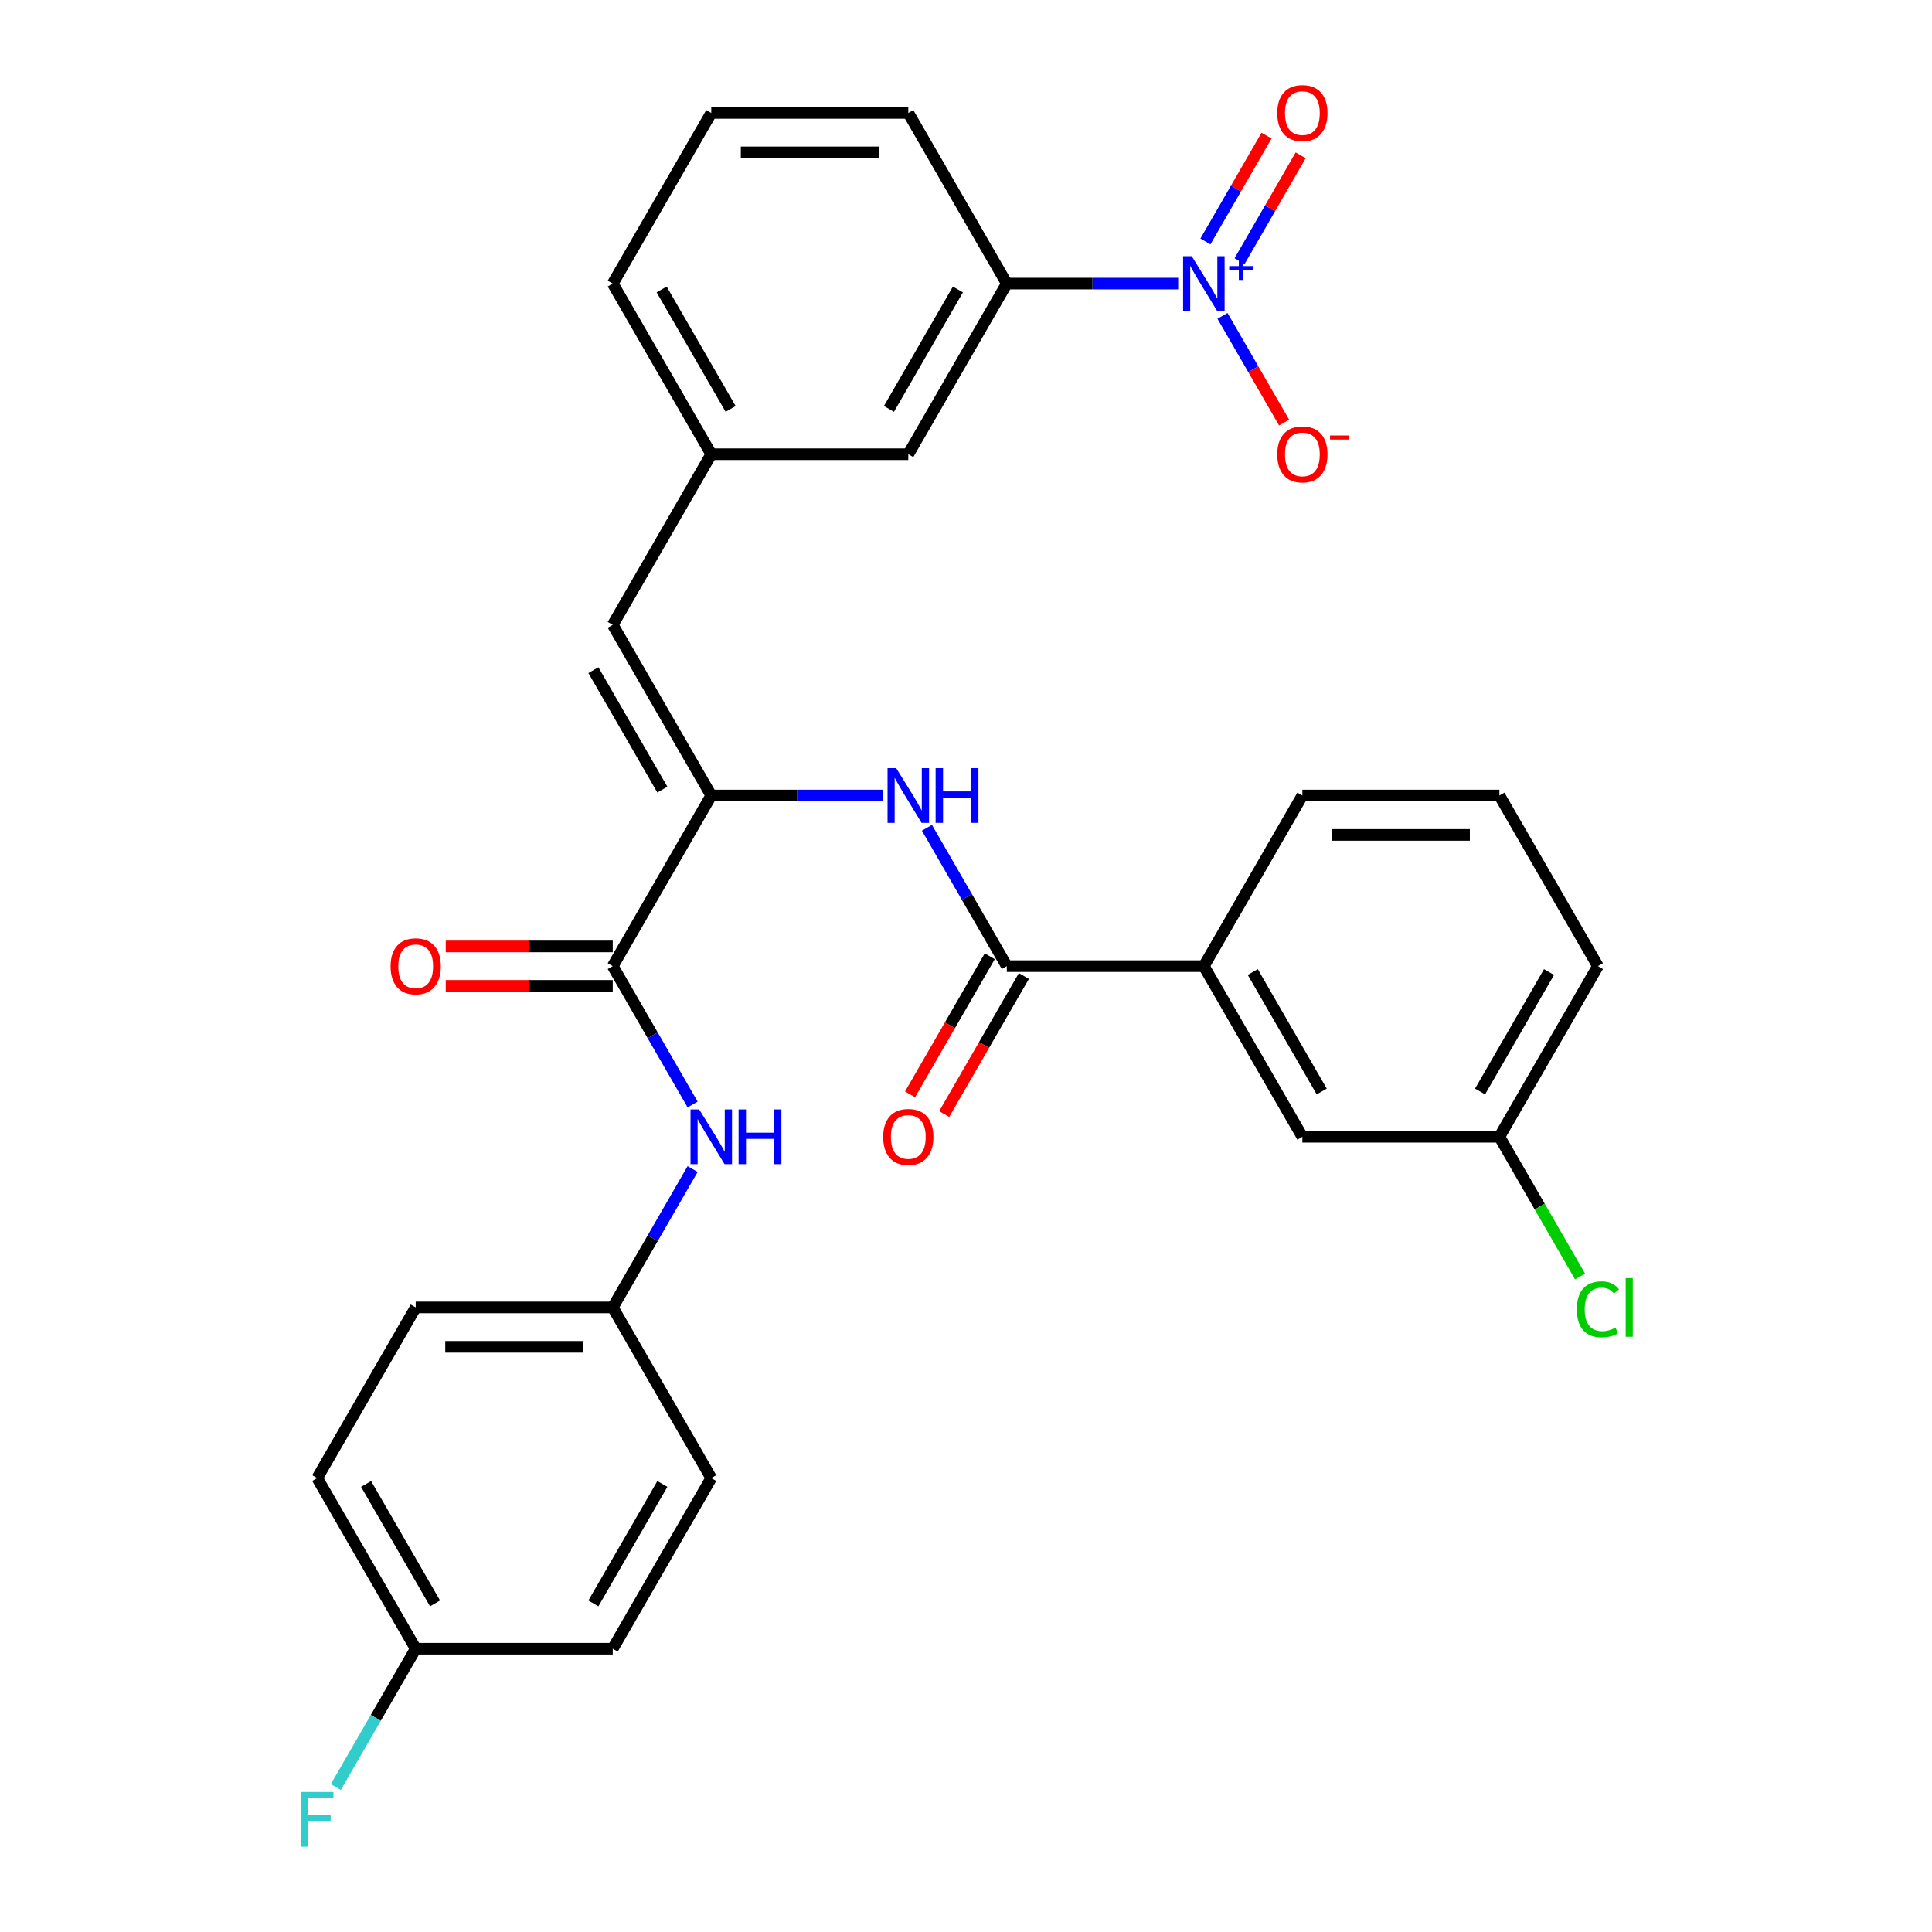 <?xml version='1.0' encoding='iso-8859-1'?>
<svg version='1.1' baseProfile='full'
              xmlns='http://www.w3.org/2000/svg'
                      xmlns:rdkit='http://www.rdkit.org/xml'
                      xmlns:xlink='http://www.w3.org/1999/xlink'
                  xml:space='preserve'
width='1000px' height='1000px' viewBox='0 0 1000 1000'>
<!-- END OF HEADER -->
<rect style='opacity:1.0;fill:#FFFFFF;stroke:none' width='1000' height='1000' x='0' y='0'> </rect>
<path class='bond-5' d='M 609.823,146.785 L 565.475,146.785' style='fill:none;fill-rule:evenodd;stroke:#0000FF;stroke-width:6px;stroke-linecap:butt;stroke-linejoin:miter;stroke-opacity:1' />
<path class='bond-5' d='M 565.475,146.785 L 521.127,146.785' style='fill:none;fill-rule:evenodd;stroke:#000000;stroke-width:6px;stroke-linecap:butt;stroke-linejoin:miter;stroke-opacity:1' />
<path class='bond-8' d='M 632.76,163.494 L 648.702,191.107' style='fill:none;fill-rule:evenodd;stroke:#0000FF;stroke-width:6px;stroke-linecap:butt;stroke-linejoin:miter;stroke-opacity:1' />
<path class='bond-8' d='M 648.702,191.107 L 664.644,218.719' style='fill:none;fill-rule:evenodd;stroke:#FF0000;stroke-width:6px;stroke-linecap:butt;stroke-linejoin:miter;stroke-opacity:1' />
<path class='bond-9' d='M 641.592,135.174 L 657.407,107.782' style='fill:none;fill-rule:evenodd;stroke:#0000FF;stroke-width:6px;stroke-linecap:butt;stroke-linejoin:miter;stroke-opacity:1' />
<path class='bond-9' d='M 657.407,107.782 L 673.222,80.389' style='fill:none;fill-rule:evenodd;stroke:#FF0000;stroke-width:6px;stroke-linecap:butt;stroke-linejoin:miter;stroke-opacity:1' />
<path class='bond-9' d='M 623.928,124.976 L 639.743,97.583' style='fill:none;fill-rule:evenodd;stroke:#0000FF;stroke-width:6px;stroke-linecap:butt;stroke-linejoin:miter;stroke-opacity:1' />
<path class='bond-9' d='M 639.743,97.583 L 655.558,70.191' style='fill:none;fill-rule:evenodd;stroke:#FF0000;stroke-width:6px;stroke-linecap:butt;stroke-linejoin:miter;stroke-opacity:1' />
<path class='bond-0' d='M 368.149,411.751 L 317.156,323.429' style='fill:none;fill-rule:evenodd;stroke:#000000;stroke-width:6px;stroke-linecap:butt;stroke-linejoin:miter;stroke-opacity:1' />
<path class='bond-0' d='M 342.836,408.701 L 307.141,346.875' style='fill:none;fill-rule:evenodd;stroke:#000000;stroke-width:6px;stroke-linecap:butt;stroke-linejoin:miter;stroke-opacity:1' />
<path class='bond-1' d='M 368.149,411.751 L 317.156,500.073' style='fill:none;fill-rule:evenodd;stroke:#000000;stroke-width:6px;stroke-linecap:butt;stroke-linejoin:miter;stroke-opacity:1' />
<path class='bond-3' d='M 368.149,411.751 L 412.497,411.751' style='fill:none;fill-rule:evenodd;stroke:#000000;stroke-width:6px;stroke-linecap:butt;stroke-linejoin:miter;stroke-opacity:1' />
<path class='bond-3' d='M 412.497,411.751 L 456.845,411.751' style='fill:none;fill-rule:evenodd;stroke:#0000FF;stroke-width:6px;stroke-linecap:butt;stroke-linejoin:miter;stroke-opacity:1' />
<path class='bond-6' d='M 317.156,500.073 L 337.829,535.879' style='fill:none;fill-rule:evenodd;stroke:#000000;stroke-width:6px;stroke-linecap:butt;stroke-linejoin:miter;stroke-opacity:1' />
<path class='bond-6' d='M 337.829,535.879 L 358.502,571.685' style='fill:none;fill-rule:evenodd;stroke:#0000FF;stroke-width:6px;stroke-linecap:butt;stroke-linejoin:miter;stroke-opacity:1' />
<path class='bond-12' d='M 317.156,489.874 L 273.938,489.874' style='fill:none;fill-rule:evenodd;stroke:#000000;stroke-width:6px;stroke-linecap:butt;stroke-linejoin:miter;stroke-opacity:1' />
<path class='bond-12' d='M 273.938,489.874 L 230.72,489.874' style='fill:none;fill-rule:evenodd;stroke:#FF0000;stroke-width:6px;stroke-linecap:butt;stroke-linejoin:miter;stroke-opacity:1' />
<path class='bond-12' d='M 317.156,510.271 L 273.938,510.271' style='fill:none;fill-rule:evenodd;stroke:#000000;stroke-width:6px;stroke-linecap:butt;stroke-linejoin:miter;stroke-opacity:1' />
<path class='bond-12' d='M 273.938,510.271 L 230.72,510.271' style='fill:none;fill-rule:evenodd;stroke:#FF0000;stroke-width:6px;stroke-linecap:butt;stroke-linejoin:miter;stroke-opacity:1' />
<path class='bond-2' d='M 521.127,500.073 L 500.454,464.266' style='fill:none;fill-rule:evenodd;stroke:#000000;stroke-width:6px;stroke-linecap:butt;stroke-linejoin:miter;stroke-opacity:1' />
<path class='bond-2' d='M 500.454,464.266 L 479.782,428.46' style='fill:none;fill-rule:evenodd;stroke:#0000FF;stroke-width:6px;stroke-linecap:butt;stroke-linejoin:miter;stroke-opacity:1' />
<path class='bond-7' d='M 521.127,500.073 L 623.113,500.073' style='fill:none;fill-rule:evenodd;stroke:#000000;stroke-width:6px;stroke-linecap:butt;stroke-linejoin:miter;stroke-opacity:1' />
<path class='bond-13' d='M 512.295,494.973 L 491.668,530.7' style='fill:none;fill-rule:evenodd;stroke:#000000;stroke-width:6px;stroke-linecap:butt;stroke-linejoin:miter;stroke-opacity:1' />
<path class='bond-13' d='M 491.668,530.7 L 471.042,566.426' style='fill:none;fill-rule:evenodd;stroke:#FF0000;stroke-width:6px;stroke-linecap:butt;stroke-linejoin:miter;stroke-opacity:1' />
<path class='bond-13' d='M 529.959,505.172 L 509.333,540.898' style='fill:none;fill-rule:evenodd;stroke:#000000;stroke-width:6px;stroke-linecap:butt;stroke-linejoin:miter;stroke-opacity:1' />
<path class='bond-13' d='M 509.333,540.898 L 488.706,576.624' style='fill:none;fill-rule:evenodd;stroke:#FF0000;stroke-width:6px;stroke-linecap:butt;stroke-linejoin:miter;stroke-opacity:1' />
<path class='bond-4' d='M 317.156,323.429 L 368.149,235.107' style='fill:none;fill-rule:evenodd;stroke:#000000;stroke-width:6px;stroke-linecap:butt;stroke-linejoin:miter;stroke-opacity:1' />
<path class='bond-11' d='M 521.127,146.785 L 470.134,235.107' style='fill:none;fill-rule:evenodd;stroke:#000000;stroke-width:6px;stroke-linecap:butt;stroke-linejoin:miter;stroke-opacity:1' />
<path class='bond-11' d='M 495.814,149.834 L 460.119,211.66' style='fill:none;fill-rule:evenodd;stroke:#000000;stroke-width:6px;stroke-linecap:butt;stroke-linejoin:miter;stroke-opacity:1' />
<path class='bond-24' d='M 521.127,146.785 L 470.134,58.462' style='fill:none;fill-rule:evenodd;stroke:#000000;stroke-width:6px;stroke-linecap:butt;stroke-linejoin:miter;stroke-opacity:1' />
<path class='bond-15' d='M 358.502,605.104 L 337.829,640.911' style='fill:none;fill-rule:evenodd;stroke:#0000FF;stroke-width:6px;stroke-linecap:butt;stroke-linejoin:miter;stroke-opacity:1' />
<path class='bond-15' d='M 337.829,640.911 L 317.156,676.717' style='fill:none;fill-rule:evenodd;stroke:#000000;stroke-width:6px;stroke-linecap:butt;stroke-linejoin:miter;stroke-opacity:1' />
<path class='bond-14' d='M 623.113,500.073 L 674.105,588.395' style='fill:none;fill-rule:evenodd;stroke:#000000;stroke-width:6px;stroke-linecap:butt;stroke-linejoin:miter;stroke-opacity:1' />
<path class='bond-14' d='M 648.426,503.122 L 684.121,564.948' style='fill:none;fill-rule:evenodd;stroke:#000000;stroke-width:6px;stroke-linecap:butt;stroke-linejoin:miter;stroke-opacity:1' />
<path class='bond-25' d='M 623.113,500.073 L 674.105,411.751' style='fill:none;fill-rule:evenodd;stroke:#000000;stroke-width:6px;stroke-linecap:butt;stroke-linejoin:miter;stroke-opacity:1' />
<path class='bond-10' d='M 368.149,235.107 L 470.134,235.107' style='fill:none;fill-rule:evenodd;stroke:#000000;stroke-width:6px;stroke-linecap:butt;stroke-linejoin:miter;stroke-opacity:1' />
<path class='bond-30' d='M 368.149,235.107 L 317.156,146.785' style='fill:none;fill-rule:evenodd;stroke:#000000;stroke-width:6px;stroke-linecap:butt;stroke-linejoin:miter;stroke-opacity:1' />
<path class='bond-30' d='M 378.164,211.66 L 342.469,149.834' style='fill:none;fill-rule:evenodd;stroke:#000000;stroke-width:6px;stroke-linecap:butt;stroke-linejoin:miter;stroke-opacity:1' />
<path class='bond-16' d='M 674.105,588.395 L 776.091,588.395' style='fill:none;fill-rule:evenodd;stroke:#000000;stroke-width:6px;stroke-linecap:butt;stroke-linejoin:miter;stroke-opacity:1' />
<path class='bond-20' d='M 317.156,676.717 L 368.149,765.039' style='fill:none;fill-rule:evenodd;stroke:#000000;stroke-width:6px;stroke-linecap:butt;stroke-linejoin:miter;stroke-opacity:1' />
<path class='bond-21' d='M 317.156,676.717 L 215.171,676.717' style='fill:none;fill-rule:evenodd;stroke:#000000;stroke-width:6px;stroke-linecap:butt;stroke-linejoin:miter;stroke-opacity:1' />
<path class='bond-21' d='M 301.858,697.114 L 230.468,697.114' style='fill:none;fill-rule:evenodd;stroke:#000000;stroke-width:6px;stroke-linecap:butt;stroke-linejoin:miter;stroke-opacity:1' />
<path class='bond-18' d='M 776.091,588.395 L 796.966,624.551' style='fill:none;fill-rule:evenodd;stroke:#000000;stroke-width:6px;stroke-linecap:butt;stroke-linejoin:miter;stroke-opacity:1' />
<path class='bond-18' d='M 796.966,624.551 L 817.84,660.707' style='fill:none;fill-rule:evenodd;stroke:#00CC00;stroke-width:6px;stroke-linecap:butt;stroke-linejoin:miter;stroke-opacity:1' />
<path class='bond-32' d='M 776.091,588.395 L 827.084,500.073' style='fill:none;fill-rule:evenodd;stroke:#000000;stroke-width:6px;stroke-linecap:butt;stroke-linejoin:miter;stroke-opacity:1' />
<path class='bond-32' d='M 766.075,564.948 L 801.77,503.122' style='fill:none;fill-rule:evenodd;stroke:#000000;stroke-width:6px;stroke-linecap:butt;stroke-linejoin:miter;stroke-opacity:1' />
<path class='bond-17' d='M 215.171,853.361 L 164.178,765.039' style='fill:none;fill-rule:evenodd;stroke:#000000;stroke-width:6px;stroke-linecap:butt;stroke-linejoin:miter;stroke-opacity:1' />
<path class='bond-17' d='M 225.186,829.914 L 189.491,768.089' style='fill:none;fill-rule:evenodd;stroke:#000000;stroke-width:6px;stroke-linecap:butt;stroke-linejoin:miter;stroke-opacity:1' />
<path class='bond-19' d='M 215.171,853.361 L 194.498,889.167' style='fill:none;fill-rule:evenodd;stroke:#000000;stroke-width:6px;stroke-linecap:butt;stroke-linejoin:miter;stroke-opacity:1' />
<path class='bond-19' d='M 194.498,889.167 L 173.825,924.973' style='fill:none;fill-rule:evenodd;stroke:#33CCCC;stroke-width:6px;stroke-linecap:butt;stroke-linejoin:miter;stroke-opacity:1' />
<path class='bond-31' d='M 215.171,853.361 L 317.156,853.361' style='fill:none;fill-rule:evenodd;stroke:#000000;stroke-width:6px;stroke-linecap:butt;stroke-linejoin:miter;stroke-opacity:1' />
<path class='bond-23' d='M 368.149,765.039 L 317.156,853.361' style='fill:none;fill-rule:evenodd;stroke:#000000;stroke-width:6px;stroke-linecap:butt;stroke-linejoin:miter;stroke-opacity:1' />
<path class='bond-23' d='M 342.836,768.089 L 307.141,829.914' style='fill:none;fill-rule:evenodd;stroke:#000000;stroke-width:6px;stroke-linecap:butt;stroke-linejoin:miter;stroke-opacity:1' />
<path class='bond-22' d='M 215.171,676.717 L 164.178,765.039' style='fill:none;fill-rule:evenodd;stroke:#000000;stroke-width:6px;stroke-linecap:butt;stroke-linejoin:miter;stroke-opacity:1' />
<path class='bond-26' d='M 470.134,58.462 L 368.149,58.462' style='fill:none;fill-rule:evenodd;stroke:#000000;stroke-width:6px;stroke-linecap:butt;stroke-linejoin:miter;stroke-opacity:1' />
<path class='bond-26' d='M 454.837,78.86 L 383.447,78.86' style='fill:none;fill-rule:evenodd;stroke:#000000;stroke-width:6px;stroke-linecap:butt;stroke-linejoin:miter;stroke-opacity:1' />
<path class='bond-27' d='M 674.105,411.751 L 776.091,411.751' style='fill:none;fill-rule:evenodd;stroke:#000000;stroke-width:6px;stroke-linecap:butt;stroke-linejoin:miter;stroke-opacity:1' />
<path class='bond-27' d='M 689.403,432.148 L 760.793,432.148' style='fill:none;fill-rule:evenodd;stroke:#000000;stroke-width:6px;stroke-linecap:butt;stroke-linejoin:miter;stroke-opacity:1' />
<path class='bond-28' d='M 368.149,58.462 L 317.156,146.785' style='fill:none;fill-rule:evenodd;stroke:#000000;stroke-width:6px;stroke-linecap:butt;stroke-linejoin:miter;stroke-opacity:1' />
<path class='bond-29' d='M 776.091,411.751 L 827.084,500.073' style='fill:none;fill-rule:evenodd;stroke:#000000;stroke-width:6px;stroke-linecap:butt;stroke-linejoin:miter;stroke-opacity:1' />
<path  class='atom-0' d='M 616.853 132.625
L 626.133 147.625
Q 627.053 149.105, 628.533 151.785
Q 630.013 154.465, 630.093 154.625
L 630.093 132.625
L 633.853 132.625
L 633.853 160.945
L 629.973 160.945
L 620.013 144.545
Q 618.853 142.625, 617.613 140.425
Q 616.413 138.225, 616.053 137.545
L 616.053 160.945
L 612.373 160.945
L 612.373 132.625
L 616.853 132.625
' fill='#0000FF'/>
<path  class='atom-0' d='M 636.229 137.729
L 641.218 137.729
L 641.218 132.476
L 643.436 132.476
L 643.436 137.729
L 648.557 137.729
L 648.557 139.63
L 643.436 139.63
L 643.436 144.91
L 641.218 144.91
L 641.218 139.63
L 636.229 139.63
L 636.229 137.729
' fill='#0000FF'/>
<path  class='atom-4' d='M 463.874 397.591
L 473.154 412.591
Q 474.074 414.071, 475.554 416.751
Q 477.034 419.431, 477.114 419.591
L 477.114 397.591
L 480.874 397.591
L 480.874 425.911
L 476.994 425.911
L 467.034 409.511
Q 465.874 407.591, 464.634 405.391
Q 463.434 403.191, 463.074 402.511
L 463.074 425.911
L 459.394 425.911
L 459.394 397.591
L 463.874 397.591
' fill='#0000FF'/>
<path  class='atom-4' d='M 484.274 397.591
L 488.114 397.591
L 488.114 409.631
L 502.594 409.631
L 502.594 397.591
L 506.434 397.591
L 506.434 425.911
L 502.594 425.911
L 502.594 412.831
L 488.114 412.831
L 488.114 425.911
L 484.274 425.911
L 484.274 397.591
' fill='#0000FF'/>
<path  class='atom-7' d='M 361.889 574.235
L 371.169 589.235
Q 372.089 590.715, 373.569 593.395
Q 375.049 596.075, 375.129 596.235
L 375.129 574.235
L 378.889 574.235
L 378.889 602.555
L 375.009 602.555
L 365.049 586.155
Q 363.889 584.235, 362.649 582.035
Q 361.449 579.835, 361.089 579.155
L 361.089 602.555
L 357.409 602.555
L 357.409 574.235
L 361.889 574.235
' fill='#0000FF'/>
<path  class='atom-7' d='M 382.289 574.235
L 386.129 574.235
L 386.129 586.275
L 400.609 586.275
L 400.609 574.235
L 404.449 574.235
L 404.449 602.555
L 400.609 602.555
L 400.609 589.475
L 386.129 589.475
L 386.129 602.555
L 382.289 602.555
L 382.289 574.235
' fill='#0000FF'/>
<path  class='atom-9' d='M 661.105 235.187
Q 661.105 228.387, 664.465 224.587
Q 667.825 220.787, 674.105 220.787
Q 680.385 220.787, 683.745 224.587
Q 687.105 228.387, 687.105 235.187
Q 687.105 242.067, 683.705 245.987
Q 680.305 249.867, 674.105 249.867
Q 667.865 249.867, 664.465 245.987
Q 661.105 242.107, 661.105 235.187
M 674.105 246.667
Q 678.425 246.667, 680.745 243.787
Q 683.105 240.867, 683.105 235.187
Q 683.105 229.627, 680.745 226.827
Q 678.425 223.987, 674.105 223.987
Q 669.785 223.987, 667.425 226.787
Q 665.105 229.587, 665.105 235.187
Q 665.105 240.907, 667.425 243.787
Q 669.785 246.667, 674.105 246.667
' fill='#FF0000'/>
<path  class='atom-9' d='M 688.425 225.409
L 698.114 225.409
L 698.114 227.521
L 688.425 227.521
L 688.425 225.409
' fill='#FF0000'/>
<path  class='atom-10' d='M 661.105 58.542
Q 661.105 51.742, 664.465 47.943
Q 667.825 44.142, 674.105 44.142
Q 680.385 44.142, 683.745 47.943
Q 687.105 51.742, 687.105 58.542
Q 687.105 65.422, 683.705 69.343
Q 680.305 73.222, 674.105 73.222
Q 667.865 73.222, 664.465 69.343
Q 661.105 65.463, 661.105 58.542
M 674.105 70.022
Q 678.425 70.022, 680.745 67.142
Q 683.105 64.222, 683.105 58.542
Q 683.105 52.983, 680.745 50.182
Q 678.425 47.343, 674.105 47.343
Q 669.785 47.343, 667.425 50.142
Q 665.105 52.943, 665.105 58.542
Q 665.105 64.263, 667.425 67.142
Q 669.785 70.022, 674.105 70.022
' fill='#FF0000'/>
<path  class='atom-13' d='M 202.171 500.153
Q 202.171 493.353, 205.531 489.553
Q 208.891 485.753, 215.171 485.753
Q 221.451 485.753, 224.811 489.553
Q 228.171 493.353, 228.171 500.153
Q 228.171 507.033, 224.771 510.953
Q 221.371 514.833, 215.171 514.833
Q 208.931 514.833, 205.531 510.953
Q 202.171 507.073, 202.171 500.153
M 215.171 511.633
Q 219.491 511.633, 221.811 508.753
Q 224.171 505.833, 224.171 500.153
Q 224.171 494.593, 221.811 491.793
Q 219.491 488.953, 215.171 488.953
Q 210.851 488.953, 208.491 491.753
Q 206.171 494.553, 206.171 500.153
Q 206.171 505.873, 208.491 508.753
Q 210.851 511.633, 215.171 511.633
' fill='#FF0000'/>
<path  class='atom-14' d='M 457.134 588.475
Q 457.134 581.675, 460.494 577.875
Q 463.854 574.075, 470.134 574.075
Q 476.414 574.075, 479.774 577.875
Q 483.134 581.675, 483.134 588.475
Q 483.134 595.355, 479.734 599.275
Q 476.334 603.155, 470.134 603.155
Q 463.894 603.155, 460.494 599.275
Q 457.134 595.395, 457.134 588.475
M 470.134 599.955
Q 474.454 599.955, 476.774 597.075
Q 479.134 594.155, 479.134 588.475
Q 479.134 582.915, 476.774 580.115
Q 474.454 577.275, 470.134 577.275
Q 465.814 577.275, 463.454 580.075
Q 461.134 582.875, 461.134 588.475
Q 461.134 594.195, 463.454 597.075
Q 465.814 599.955, 470.134 599.955
' fill='#FF0000'/>
<path  class='atom-19' d='M 816.164 677.697
Q 816.164 670.657, 819.444 666.977
Q 822.764 663.257, 829.044 663.257
Q 834.884 663.257, 838.004 667.377
L 835.364 669.537
Q 833.084 666.537, 829.044 666.537
Q 824.764 666.537, 822.484 669.417
Q 820.244 672.257, 820.244 677.697
Q 820.244 683.297, 822.564 686.177
Q 824.924 689.057, 829.484 689.057
Q 832.604 689.057, 836.244 687.177
L 837.364 690.177
Q 835.884 691.137, 833.644 691.697
Q 831.404 692.257, 828.924 692.257
Q 822.764 692.257, 819.444 688.497
Q 816.164 684.737, 816.164 677.697
' fill='#00CC00'/>
<path  class='atom-19' d='M 841.444 661.537
L 845.124 661.537
L 845.124 691.897
L 841.444 691.897
L 841.444 661.537
' fill='#00CC00'/>
<path  class='atom-20' d='M 155.758 927.523
L 172.598 927.523
L 172.598 930.763
L 159.558 930.763
L 159.558 939.363
L 171.158 939.363
L 171.158 942.643
L 159.558 942.643
L 159.558 955.843
L 155.758 955.843
L 155.758 927.523
' fill='#33CCCC'/>
</svg>
